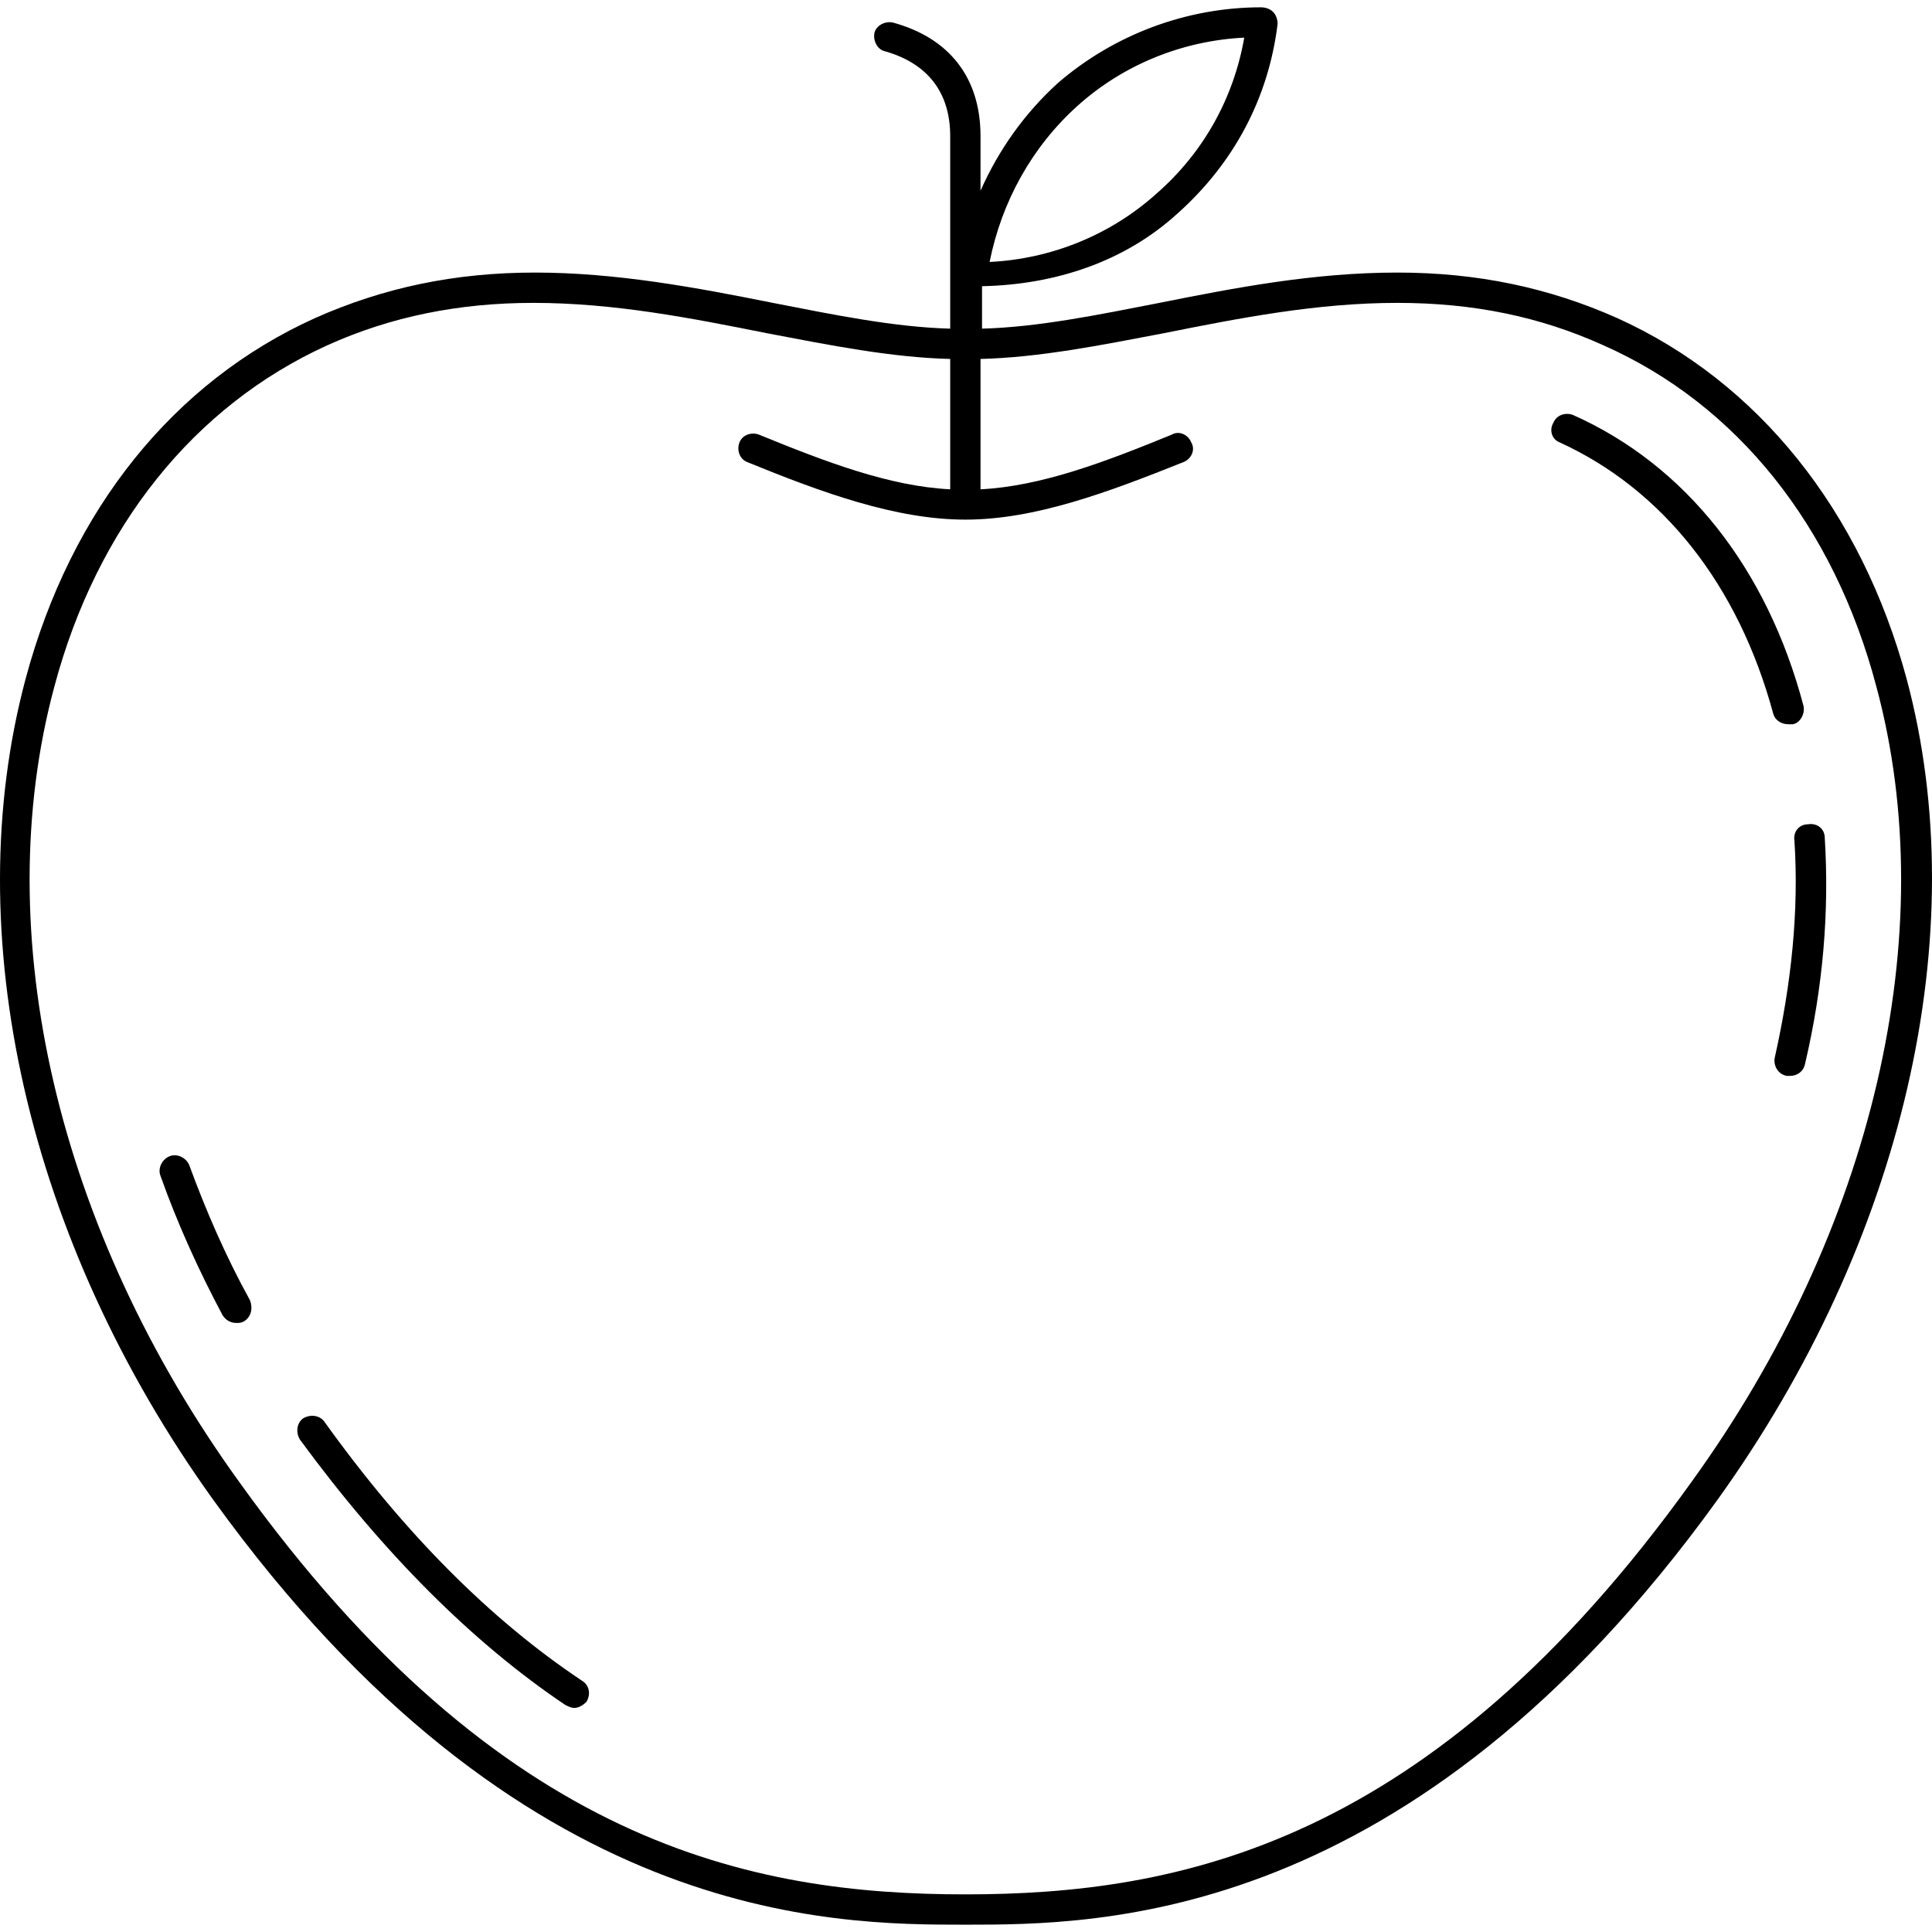 <?xml version="1.0" encoding="iso-8859-1"?>
<!-- Generator: Adobe Illustrator 19.0.0, SVG Export Plug-In . SVG Version: 6.00 Build 0)  -->
<svg version="1.1" id="Layer_1" xmlns="http://www.w3.org/2000/svg" xmlns:xlink="http://www.w3.org/1999/xlink" x="0px" y="0px"
	 viewBox="0 0 509.863 509.863" style="enable-background:new 0 0 509.863 509.863;" xml:space="preserve">
<g>
	<g>
		<path d="M503.163,179.132c-12-44.4-39.2-78.4-76.4-95.2c-18-8-36.8-12-58-12c-22,0-42.8,4-62.8,8c-16.4,3.2-32,6.4-46.8,6.8v-11.2
			c19.2-0.4,37.6-6.4,51.6-19.2c14.8-13.2,24-30.4,26.4-50c0-1.2-0.4-2.4-1.2-3.2c-0.8-0.8-2-1.2-3.2-1.2c-19.6,0-38.8,7.2-53.6,20
			c-8.8,8-15.6,17.6-20.4,28.4v-14.4c0-15.6-8.4-26-23.2-30c-2-0.4-4.4,0.8-4.8,2.8c-0.4,2,0.8,4.4,2.8,4.8
			c11.2,3.2,17.2,10.8,17.2,22.4v50.8c-14.8-0.4-30.4-3.6-46.8-6.8c-20-4-41.2-8-62.8-8c-21.2,0-40,4-58,12
			c-37.2,16.8-64.4,50.4-76.4,95.2c-18,67.2,0.4,148.4,49.6,216.8c80.8,112,163.2,112,198.4,112s117.6,0,198.4-112
			C502.363,327.532,521.163,246.332,503.163,179.132z M284.363,27.932c12-10.8,27.6-17.2,44-18c-2.8,16-10.8,30.4-23.2,41.2
			c-12,10.8-27.6,17.2-44,18C264.363,53.132,272.363,38.732,284.363,27.932z M446.363,391.132c-68.8,96-135.6,108.8-191.6,108.8
			s-122.8-12.8-191.6-108.8c-48-66.4-66.4-144.8-48.8-210c11.2-42,36.8-74,72-90c16.8-7.6,34.8-11.2,54.4-11.2c21.2,0,41.6,4,61.6,8
			c16.8,3.2,32.8,6.4,48.4,6.8v34.4c-16-0.8-32.8-7.2-50.4-14.4c-2-0.8-4.4,0-5.2,2s0,4.4,2,5.2c19.6,8,39.2,15.2,57.6,15.2
			c18.4,0,37.6-7.2,57.6-15.2c2-0.8,3.2-3.2,2-5.2c-0.8-2-3.2-3.2-5.2-2c-17.6,7.2-34.4,13.6-50.4,14.4v-34.4
			c15.6-0.4,31.6-3.6,48.4-6.8c20-4,40.4-8,61.6-8c20,0,37.6,3.6,54.4,11.2c35.2,15.6,60.8,47.6,72,90
			C512.763,246.332,494.363,324.732,446.363,391.132z"/>
	</g>
</g>
<g>
	<g>
		<path d="M481.563,221.132c0-2.4-2-4-4.4-3.6c-2.4,0-4,2-3.6,4.4c1.2,18.4-0.8,37.6-5.2,57.2c-0.4,2,0.8,4.4,3.2,4.8
			c0.4,0,0.8,0,0.8,0c2,0,3.6-1.2,4-3.2C481.163,260.332,482.763,240.332,481.563,221.132z"/>
	</g>
</g>
<g>
	<g>
		<path d="M65.963,343.132c-6.4-11.6-11.6-23.6-16-35.6c-0.8-2-3.2-3.2-5.2-2.4s-3.2,3.2-2.4,5.2c4.4,12.4,10,24.8,16.4,36.8
			c0.8,1.2,2,2,3.6,2c0.8,0,1.2,0,2-0.4C66.363,347.532,66.763,345.132,65.963,343.132z"/>
	</g>
</g>
<g>
	<g>
		<path d="M475.963,186.332c-9.6-36.4-31.2-63.6-60.8-76.8c-2-0.8-4.4,0-5.2,2c-1.2,2-0.4,4.4,1.6,5.2
			c27.2,12.4,47.2,37.6,56.4,71.6c0.4,1.6,2,2.8,4,2.8c0.4,0,0.8,0,1.2,0C475.163,190.732,476.363,188.332,475.963,186.332z"/>
	</g>
</g>
<g>
	<g>
		<path d="M153.563,443.531c-24-16-46.8-38.8-68-68.4c-1.2-1.6-3.6-2-5.6-0.8c-1.6,1.2-2,3.6-0.8,5.6c22,30,45.6,53.6,70,70
			c0.8,0.4,1.6,0.8,2.4,0.8c1.2,0,2.4-0.8,3.2-1.6C155.963,447.132,155.563,444.731,153.563,443.531z"/>
	</g>
</g>
<g>
</g>
<g>
</g>
<g>
</g>
<g>
</g>
<g>
</g>
<g>
</g>
<g>
</g>
<g>
</g>
<g>
</g>
<g>
</g>
<g>
</g>
<g>
</g>
<g>
</g>
<g>
</g>
<g>
</g>
</svg>
